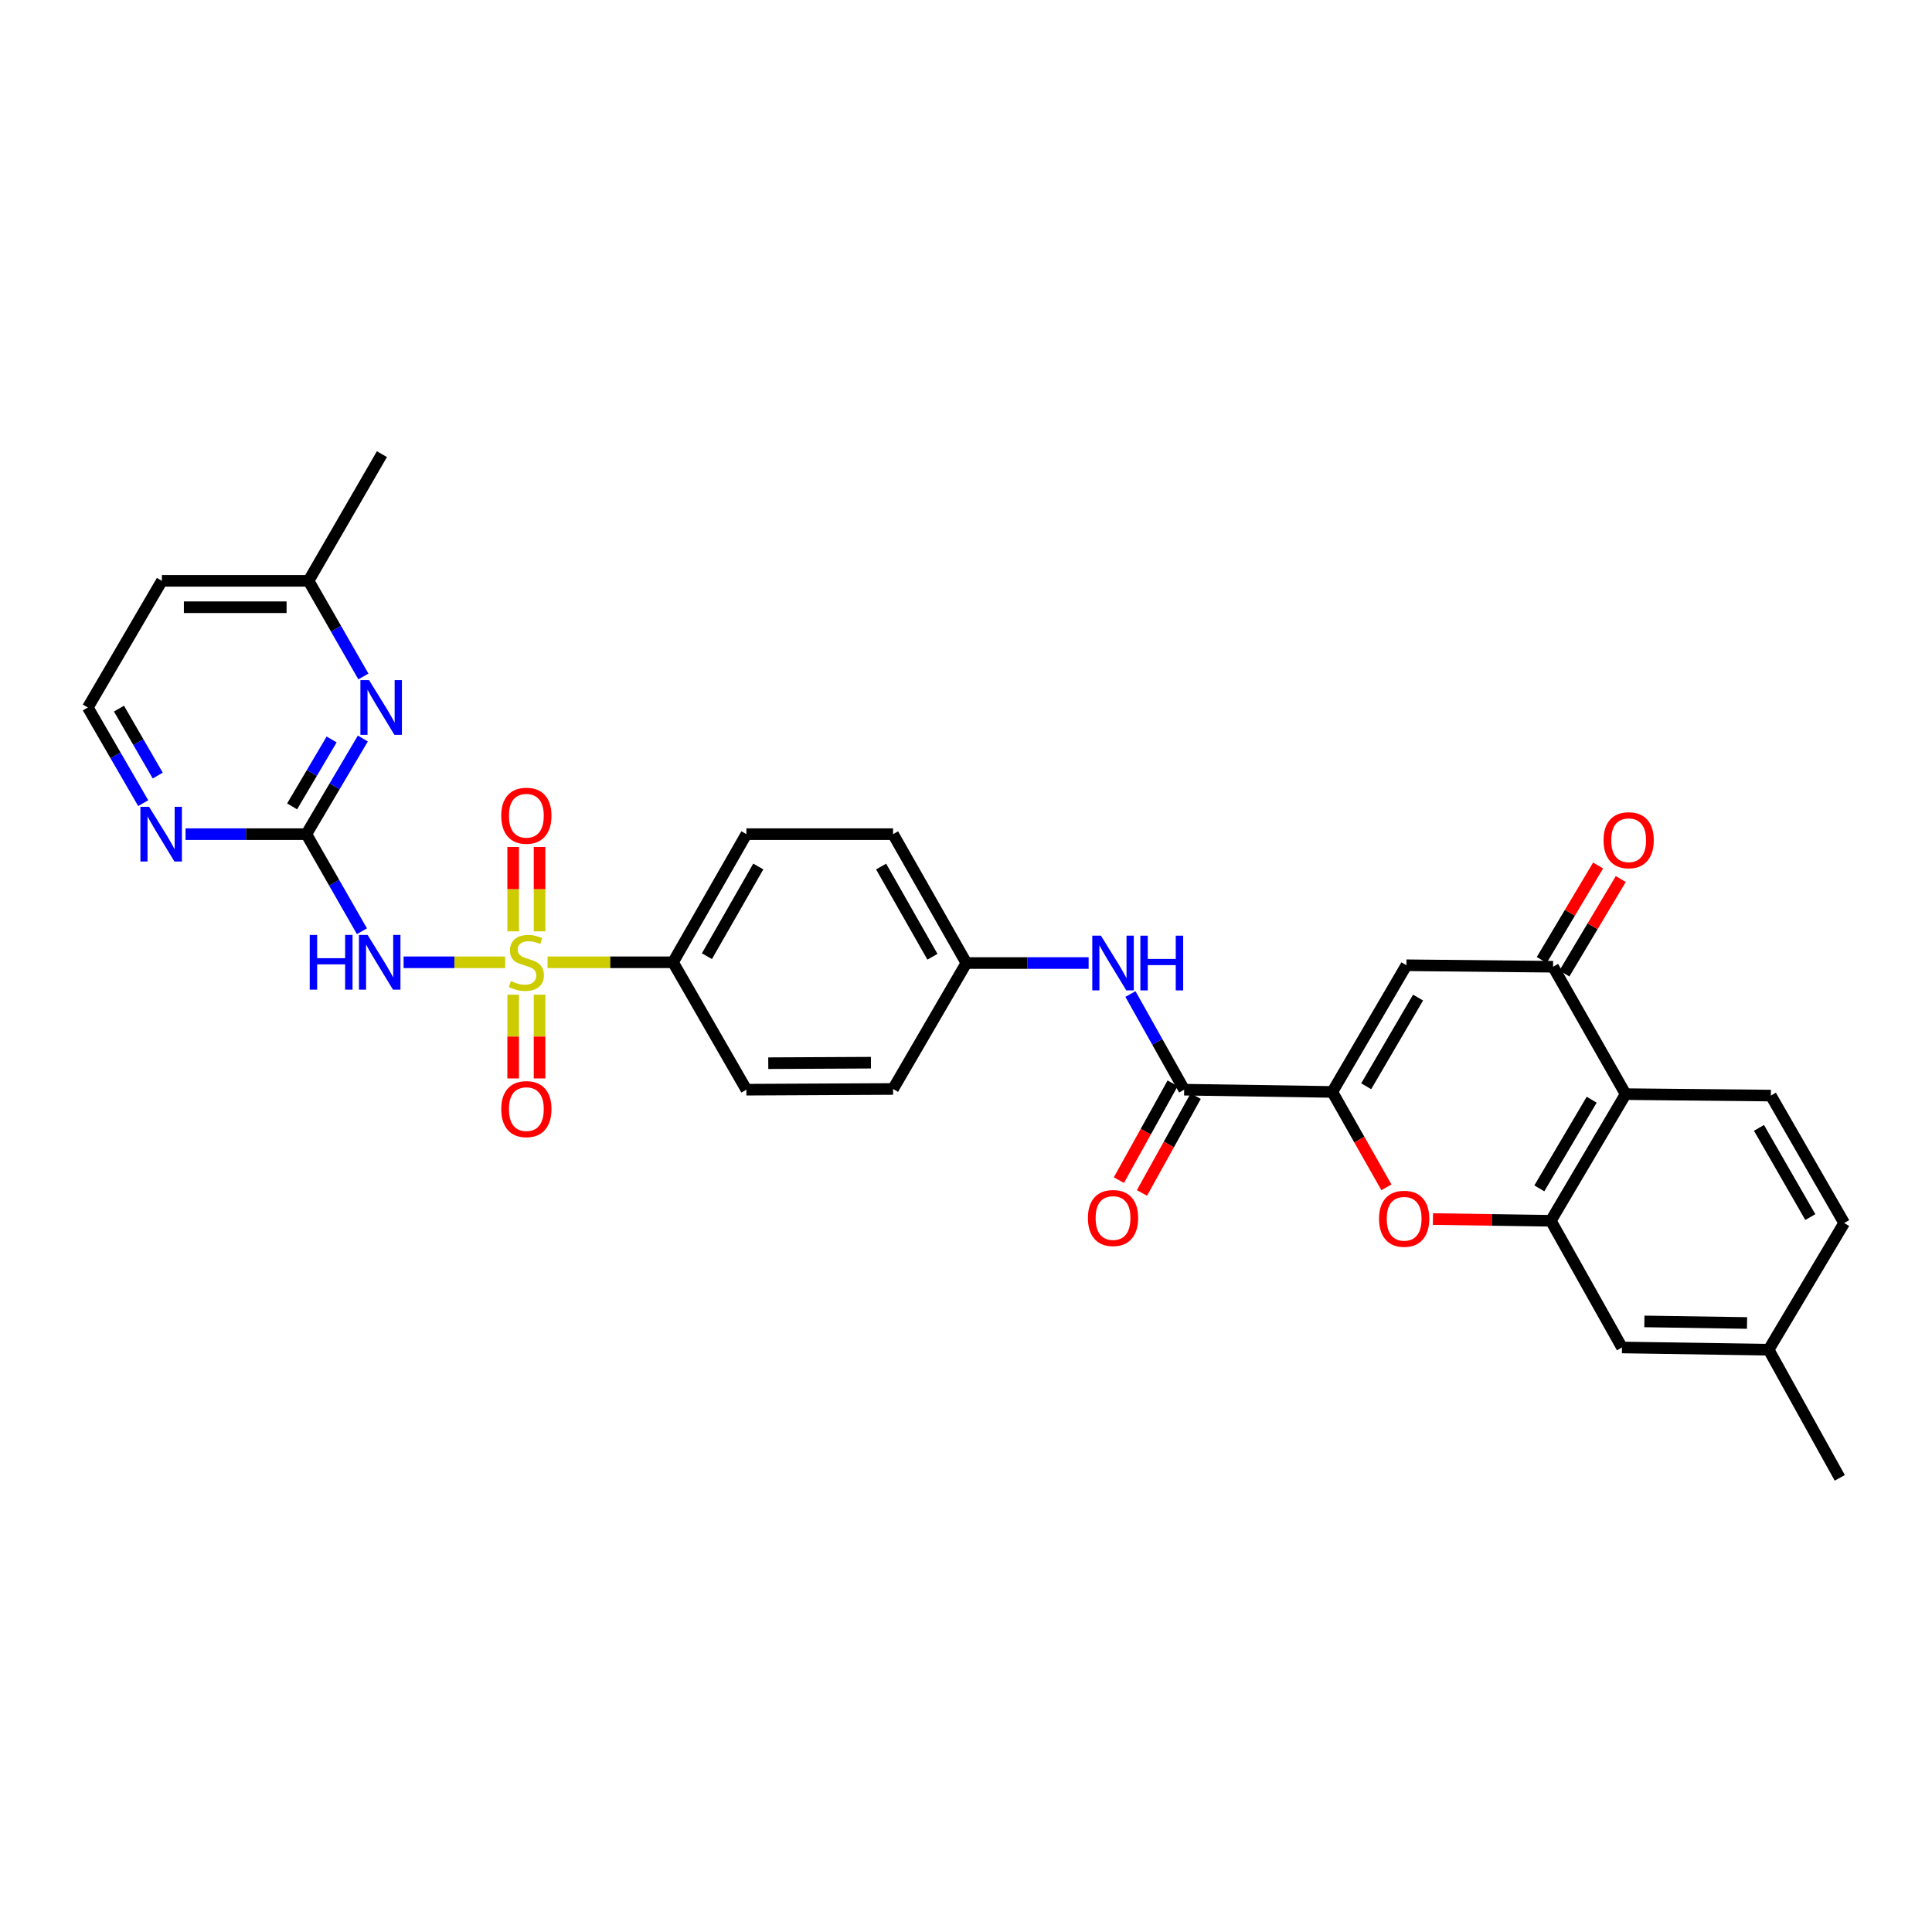 <?xml version='1.0' encoding='iso-8859-1'?>
<svg version='1.1' baseProfile='full'
              xmlns='http://www.w3.org/2000/svg'
                      xmlns:rdkit='http://www.rdkit.org/xml'
                      xmlns:xlink='http://www.w3.org/1999/xlink'
                  xml:space='preserve'
width='1000px' height='1000px' viewBox='0 0 1000 1000'>
<!-- END OF HEADER -->
<rect style='opacity:1.0;fill:#FFFFFF;stroke:none' width='1000' height='1000' x='0' y='0'> </rect>
<path class='bond-0' d='M 261.465,498.08 L 235.181,498.08' style='fill:none;fill-rule:evenodd;stroke:#CCCC00;stroke-width:6px;stroke-linecap:butt;stroke-linejoin:miter;stroke-opacity:1' />
<path class='bond-0' d='M 235.181,498.08 L 208.898,498.08' style='fill:none;fill-rule:evenodd;stroke:#0000FF;stroke-width:6px;stroke-linecap:butt;stroke-linejoin:miter;stroke-opacity:1' />
<path class='bond-10' d='M 283.42,498.08 L 315.886,498.08' style='fill:none;fill-rule:evenodd;stroke:#CCCC00;stroke-width:6px;stroke-linecap:butt;stroke-linejoin:miter;stroke-opacity:1' />
<path class='bond-10' d='M 315.886,498.08 L 348.351,498.08' style='fill:none;fill-rule:evenodd;stroke:#000000;stroke-width:6px;stroke-linecap:butt;stroke-linejoin:miter;stroke-opacity:1' />
<path class='bond-12' d='M 279.274,482.061 L 279.274,460.23' style='fill:none;fill-rule:evenodd;stroke:#CCCC00;stroke-width:6px;stroke-linecap:butt;stroke-linejoin:miter;stroke-opacity:1' />
<path class='bond-12' d='M 279.274,460.23 L 279.274,438.399' style='fill:none;fill-rule:evenodd;stroke:#FF0000;stroke-width:6px;stroke-linecap:butt;stroke-linejoin:miter;stroke-opacity:1' />
<path class='bond-12' d='M 265.612,482.061 L 265.612,460.23' style='fill:none;fill-rule:evenodd;stroke:#CCCC00;stroke-width:6px;stroke-linecap:butt;stroke-linejoin:miter;stroke-opacity:1' />
<path class='bond-12' d='M 265.612,460.23 L 265.612,438.399' style='fill:none;fill-rule:evenodd;stroke:#FF0000;stroke-width:6px;stroke-linecap:butt;stroke-linejoin:miter;stroke-opacity:1' />
<path class='bond-13' d='M 265.612,514.858 L 265.612,536.527' style='fill:none;fill-rule:evenodd;stroke:#CCCC00;stroke-width:6px;stroke-linecap:butt;stroke-linejoin:miter;stroke-opacity:1' />
<path class='bond-13' d='M 265.612,536.527 L 265.612,558.197' style='fill:none;fill-rule:evenodd;stroke:#FF0000;stroke-width:6px;stroke-linecap:butt;stroke-linejoin:miter;stroke-opacity:1' />
<path class='bond-13' d='M 279.274,514.858 L 279.274,536.527' style='fill:none;fill-rule:evenodd;stroke:#CCCC00;stroke-width:6px;stroke-linecap:butt;stroke-linejoin:miter;stroke-opacity:1' />
<path class='bond-13' d='M 279.274,536.527 L 279.274,558.197' style='fill:none;fill-rule:evenodd;stroke:#FF0000;stroke-width:6px;stroke-linecap:butt;stroke-linejoin:miter;stroke-opacity:1' />
<path class='bond-5' d='M 187.337,482.009 L 172.957,456.884' style='fill:none;fill-rule:evenodd;stroke:#0000FF;stroke-width:6px;stroke-linecap:butt;stroke-linejoin:miter;stroke-opacity:1' />
<path class='bond-5' d='M 172.957,456.884 L 158.577,431.758' style='fill:none;fill-rule:evenodd;stroke:#000000;stroke-width:6px;stroke-linecap:butt;stroke-linejoin:miter;stroke-opacity:1' />
<path class='bond-1' d='M 689.6,565.183 L 612.925,564.022' style='fill:none;fill-rule:evenodd;stroke:#000000;stroke-width:6px;stroke-linecap:butt;stroke-linejoin:miter;stroke-opacity:1' />
<path class='bond-2' d='M 689.6,565.183 L 727.952,499.613' style='fill:none;fill-rule:evenodd;stroke:#000000;stroke-width:6px;stroke-linecap:butt;stroke-linejoin:miter;stroke-opacity:1' />
<path class='bond-2' d='M 707.145,562.246 L 733.992,516.346' style='fill:none;fill-rule:evenodd;stroke:#000000;stroke-width:6px;stroke-linecap:butt;stroke-linejoin:miter;stroke-opacity:1' />
<path class='bond-3' d='M 689.6,565.183 L 703.6,589.866' style='fill:none;fill-rule:evenodd;stroke:#000000;stroke-width:6px;stroke-linecap:butt;stroke-linejoin:miter;stroke-opacity:1' />
<path class='bond-3' d='M 703.6,589.866 L 717.6,614.549' style='fill:none;fill-rule:evenodd;stroke:#FF0000;stroke-width:6px;stroke-linecap:butt;stroke-linejoin:miter;stroke-opacity:1' />
<path class='bond-6' d='M 727.952,499.613 L 803.868,500.387' style='fill:none;fill-rule:evenodd;stroke:#000000;stroke-width:6px;stroke-linecap:butt;stroke-linejoin:miter;stroke-opacity:1' />
<path class='bond-4' d='M 741.689,630.974 L 772.202,631.426' style='fill:none;fill-rule:evenodd;stroke:#FF0000;stroke-width:6px;stroke-linecap:butt;stroke-linejoin:miter;stroke-opacity:1' />
<path class='bond-4' d='M 772.202,631.426 L 802.714,631.877' style='fill:none;fill-rule:evenodd;stroke:#000000;stroke-width:6px;stroke-linecap:butt;stroke-linejoin:miter;stroke-opacity:1' />
<path class='bond-7' d='M 802.714,631.877 L 841.423,566.322' style='fill:none;fill-rule:evenodd;stroke:#000000;stroke-width:6px;stroke-linecap:butt;stroke-linejoin:miter;stroke-opacity:1' />
<path class='bond-7' d='M 796.756,615.097 L 823.853,569.209' style='fill:none;fill-rule:evenodd;stroke:#000000;stroke-width:6px;stroke-linecap:butt;stroke-linejoin:miter;stroke-opacity:1' />
<path class='bond-16' d='M 802.714,631.877 L 839.533,697.448' style='fill:none;fill-rule:evenodd;stroke:#000000;stroke-width:6px;stroke-linecap:butt;stroke-linejoin:miter;stroke-opacity:1' />
<path class='bond-9' d='M 158.577,431.758 L 173.189,407.008' style='fill:none;fill-rule:evenodd;stroke:#000000;stroke-width:6px;stroke-linecap:butt;stroke-linejoin:miter;stroke-opacity:1' />
<path class='bond-9' d='M 173.189,407.008 L 187.802,382.258' style='fill:none;fill-rule:evenodd;stroke:#0000FF;stroke-width:6px;stroke-linecap:butt;stroke-linejoin:miter;stroke-opacity:1' />
<path class='bond-9' d='M 151.196,417.387 L 161.425,400.062' style='fill:none;fill-rule:evenodd;stroke:#000000;stroke-width:6px;stroke-linecap:butt;stroke-linejoin:miter;stroke-opacity:1' />
<path class='bond-9' d='M 161.425,400.062 L 171.653,382.737' style='fill:none;fill-rule:evenodd;stroke:#0000FF;stroke-width:6px;stroke-linecap:butt;stroke-linejoin:miter;stroke-opacity:1' />
<path class='bond-14' d='M 158.577,431.758 L 127.308,431.758' style='fill:none;fill-rule:evenodd;stroke:#000000;stroke-width:6px;stroke-linecap:butt;stroke-linejoin:miter;stroke-opacity:1' />
<path class='bond-14' d='M 127.308,431.758 L 96.039,431.758' style='fill:none;fill-rule:evenodd;stroke:#0000FF;stroke-width:6px;stroke-linecap:butt;stroke-linejoin:miter;stroke-opacity:1' />
<path class='bond-17' d='M 809.734,503.887 L 824.321,479.436' style='fill:none;fill-rule:evenodd;stroke:#000000;stroke-width:6px;stroke-linecap:butt;stroke-linejoin:miter;stroke-opacity:1' />
<path class='bond-17' d='M 824.321,479.436 L 838.909,454.985' style='fill:none;fill-rule:evenodd;stroke:#FF0000;stroke-width:6px;stroke-linecap:butt;stroke-linejoin:miter;stroke-opacity:1' />
<path class='bond-17' d='M 798.001,496.887 L 812.589,472.436' style='fill:none;fill-rule:evenodd;stroke:#000000;stroke-width:6px;stroke-linecap:butt;stroke-linejoin:miter;stroke-opacity:1' />
<path class='bond-17' d='M 812.589,472.436 L 827.176,447.986' style='fill:none;fill-rule:evenodd;stroke:#FF0000;stroke-width:6px;stroke-linecap:butt;stroke-linejoin:miter;stroke-opacity:1' />
<path class='bond-33' d='M 803.868,500.387 L 841.423,566.322' style='fill:none;fill-rule:evenodd;stroke:#000000;stroke-width:6px;stroke-linecap:butt;stroke-linejoin:miter;stroke-opacity:1' />
<path class='bond-15' d='M 841.423,566.322 L 916.595,567.073' style='fill:none;fill-rule:evenodd;stroke:#000000;stroke-width:6px;stroke-linecap:butt;stroke-linejoin:miter;stroke-opacity:1' />
<path class='bond-8' d='M 612.925,564.022 L 599.019,539.264' style='fill:none;fill-rule:evenodd;stroke:#000000;stroke-width:6px;stroke-linecap:butt;stroke-linejoin:miter;stroke-opacity:1' />
<path class='bond-8' d='M 599.019,539.264 L 585.114,514.506' style='fill:none;fill-rule:evenodd;stroke:#0000FF;stroke-width:6px;stroke-linecap:butt;stroke-linejoin:miter;stroke-opacity:1' />
<path class='bond-18' d='M 606.952,560.707 L 593.043,585.767' style='fill:none;fill-rule:evenodd;stroke:#000000;stroke-width:6px;stroke-linecap:butt;stroke-linejoin:miter;stroke-opacity:1' />
<path class='bond-18' d='M 593.043,585.767 L 579.134,610.827' style='fill:none;fill-rule:evenodd;stroke:#FF0000;stroke-width:6px;stroke-linecap:butt;stroke-linejoin:miter;stroke-opacity:1' />
<path class='bond-18' d='M 618.898,567.337 L 604.988,592.397' style='fill:none;fill-rule:evenodd;stroke:#000000;stroke-width:6px;stroke-linecap:butt;stroke-linejoin:miter;stroke-opacity:1' />
<path class='bond-18' d='M 604.988,592.397 L 591.079,617.457' style='fill:none;fill-rule:evenodd;stroke:#FF0000;stroke-width:6px;stroke-linecap:butt;stroke-linejoin:miter;stroke-opacity:1' />
<path class='bond-22' d='M 188.088,350.146 L 173.902,325.393' style='fill:none;fill-rule:evenodd;stroke:#0000FF;stroke-width:6px;stroke-linecap:butt;stroke-linejoin:miter;stroke-opacity:1' />
<path class='bond-22' d='M 173.902,325.393 L 159.715,300.64' style='fill:none;fill-rule:evenodd;stroke:#000000;stroke-width:6px;stroke-linecap:butt;stroke-linejoin:miter;stroke-opacity:1' />
<path class='bond-19' d='M 348.351,498.08 L 386.331,431.758' style='fill:none;fill-rule:evenodd;stroke:#000000;stroke-width:6px;stroke-linecap:butt;stroke-linejoin:miter;stroke-opacity:1' />
<path class='bond-19' d='M 365.904,494.921 L 392.49,448.496' style='fill:none;fill-rule:evenodd;stroke:#000000;stroke-width:6px;stroke-linecap:butt;stroke-linejoin:miter;stroke-opacity:1' />
<path class='bond-20' d='M 348.351,498.08 L 386.331,564.022' style='fill:none;fill-rule:evenodd;stroke:#000000;stroke-width:6px;stroke-linecap:butt;stroke-linejoin:miter;stroke-opacity:1' />
<path class='bond-11' d='M 563.468,498.467 L 531.833,498.467' style='fill:none;fill-rule:evenodd;stroke:#0000FF;stroke-width:6px;stroke-linecap:butt;stroke-linejoin:miter;stroke-opacity:1' />
<path class='bond-11' d='M 531.833,498.467 L 500.197,498.467' style='fill:none;fill-rule:evenodd;stroke:#000000;stroke-width:6px;stroke-linecap:butt;stroke-linejoin:miter;stroke-opacity:1' />
<path class='bond-25' d='M 74.124,415.704 L 59.789,390.949' style='fill:none;fill-rule:evenodd;stroke:#0000FF;stroke-width:6px;stroke-linecap:butt;stroke-linejoin:miter;stroke-opacity:1' />
<path class='bond-25' d='M 59.789,390.949 L 45.455,366.195' style='fill:none;fill-rule:evenodd;stroke:#000000;stroke-width:6px;stroke-linecap:butt;stroke-linejoin:miter;stroke-opacity:1' />
<path class='bond-25' d='M 81.646,401.431 L 71.612,384.103' style='fill:none;fill-rule:evenodd;stroke:#0000FF;stroke-width:6px;stroke-linecap:butt;stroke-linejoin:miter;stroke-opacity:1' />
<path class='bond-25' d='M 71.612,384.103 L 61.578,366.775' style='fill:none;fill-rule:evenodd;stroke:#000000;stroke-width:6px;stroke-linecap:butt;stroke-linejoin:miter;stroke-opacity:1' />
<path class='bond-34' d='M 916.595,567.073 L 954.545,633.038' style='fill:none;fill-rule:evenodd;stroke:#000000;stroke-width:6px;stroke-linecap:butt;stroke-linejoin:miter;stroke-opacity:1' />
<path class='bond-34' d='M 910.446,583.781 L 937.011,629.957' style='fill:none;fill-rule:evenodd;stroke:#000000;stroke-width:6px;stroke-linecap:butt;stroke-linejoin:miter;stroke-opacity:1' />
<path class='bond-24' d='M 839.533,697.448 L 915.442,698.609' style='fill:none;fill-rule:evenodd;stroke:#000000;stroke-width:6px;stroke-linecap:butt;stroke-linejoin:miter;stroke-opacity:1' />
<path class='bond-24' d='M 851.129,683.961 L 904.264,684.774' style='fill:none;fill-rule:evenodd;stroke:#000000;stroke-width:6px;stroke-linecap:butt;stroke-linejoin:miter;stroke-opacity:1' />
<path class='bond-26' d='M 386.331,431.758 L 462.247,431.758' style='fill:none;fill-rule:evenodd;stroke:#000000;stroke-width:6px;stroke-linecap:butt;stroke-linejoin:miter;stroke-opacity:1' />
<path class='bond-27' d='M 386.331,564.022 L 462.247,563.65' style='fill:none;fill-rule:evenodd;stroke:#000000;stroke-width:6px;stroke-linecap:butt;stroke-linejoin:miter;stroke-opacity:1' />
<path class='bond-27' d='M 397.652,550.304 L 450.793,550.044' style='fill:none;fill-rule:evenodd;stroke:#000000;stroke-width:6px;stroke-linecap:butt;stroke-linejoin:miter;stroke-opacity:1' />
<path class='bond-21' d='M 500.197,498.467 L 462.247,563.65' style='fill:none;fill-rule:evenodd;stroke:#000000;stroke-width:6px;stroke-linecap:butt;stroke-linejoin:miter;stroke-opacity:1' />
<path class='bond-31' d='M 500.197,498.467 L 462.247,431.758' style='fill:none;fill-rule:evenodd;stroke:#000000;stroke-width:6px;stroke-linecap:butt;stroke-linejoin:miter;stroke-opacity:1' />
<path class='bond-31' d='M 482.63,495.216 L 456.065,448.52' style='fill:none;fill-rule:evenodd;stroke:#000000;stroke-width:6px;stroke-linecap:butt;stroke-linejoin:miter;stroke-opacity:1' />
<path class='bond-29' d='M 159.715,300.64 L 197.681,235.069' style='fill:none;fill-rule:evenodd;stroke:#000000;stroke-width:6px;stroke-linecap:butt;stroke-linejoin:miter;stroke-opacity:1' />
<path class='bond-32' d='M 159.715,300.64 L 83.792,300.64' style='fill:none;fill-rule:evenodd;stroke:#000000;stroke-width:6px;stroke-linecap:butt;stroke-linejoin:miter;stroke-opacity:1' />
<path class='bond-32' d='M 148.327,314.302 L 95.18,314.302' style='fill:none;fill-rule:evenodd;stroke:#000000;stroke-width:6px;stroke-linecap:butt;stroke-linejoin:miter;stroke-opacity:1' />
<path class='bond-23' d='M 954.545,633.038 L 915.442,698.609' style='fill:none;fill-rule:evenodd;stroke:#000000;stroke-width:6px;stroke-linecap:butt;stroke-linejoin:miter;stroke-opacity:1' />
<path class='bond-30' d='M 915.442,698.609 L 952.261,764.931' style='fill:none;fill-rule:evenodd;stroke:#000000;stroke-width:6px;stroke-linecap:butt;stroke-linejoin:miter;stroke-opacity:1' />
<path class='bond-28' d='M 45.455,366.195 L 83.792,300.64' style='fill:none;fill-rule:evenodd;stroke:#000000;stroke-width:6px;stroke-linecap:butt;stroke-linejoin:miter;stroke-opacity:1' />
<path  class='atom-0' d='M 264.443 507.8
Q 264.763 507.92, 266.083 508.48
Q 267.403 509.04, 268.843 509.4
Q 270.323 509.72, 271.763 509.72
Q 274.443 509.72, 276.003 508.44
Q 277.563 507.12, 277.563 504.84
Q 277.563 503.28, 276.763 502.32
Q 276.003 501.36, 274.803 500.84
Q 273.603 500.32, 271.603 499.72
Q 269.083 498.96, 267.563 498.24
Q 266.083 497.52, 265.003 496
Q 263.963 494.48, 263.963 491.92
Q 263.963 488.36, 266.363 486.16
Q 268.803 483.96, 273.603 483.96
Q 276.883 483.96, 280.603 485.52
L 279.683 488.6
Q 276.283 487.2, 273.723 487.2
Q 270.963 487.2, 269.443 488.36
Q 267.923 489.48, 267.963 491.44
Q 267.963 492.96, 268.723 493.88
Q 269.523 494.8, 270.643 495.32
Q 271.803 495.84, 273.723 496.44
Q 276.283 497.24, 277.803 498.04
Q 279.323 498.84, 280.403 500.48
Q 281.523 502.08, 281.523 504.84
Q 281.523 508.76, 278.883 510.88
Q 276.283 512.96, 271.923 512.96
Q 269.403 512.96, 267.483 512.4
Q 265.603 511.88, 263.363 510.96
L 264.443 507.8
' fill='#CCCC00'/>
<path  class='atom-1' d='M 160.315 483.92
L 164.155 483.92
L 164.155 495.96
L 178.635 495.96
L 178.635 483.92
L 182.475 483.92
L 182.475 512.24
L 178.635 512.24
L 178.635 499.16
L 164.155 499.16
L 164.155 512.24
L 160.315 512.24
L 160.315 483.92
' fill='#0000FF'/>
<path  class='atom-1' d='M 190.275 483.92
L 199.555 498.92
Q 200.475 500.4, 201.955 503.08
Q 203.435 505.76, 203.515 505.92
L 203.515 483.92
L 207.275 483.92
L 207.275 512.24
L 203.395 512.24
L 193.435 495.84
Q 192.275 493.92, 191.035 491.72
Q 189.835 489.52, 189.475 488.84
L 189.475 512.24
L 185.795 512.24
L 185.795 483.92
L 190.275 483.92
' fill='#0000FF'/>
<path  class='atom-4' d='M 713.791 630.834
Q 713.791 624.034, 717.151 620.234
Q 720.511 616.434, 726.791 616.434
Q 733.071 616.434, 736.431 620.234
Q 739.791 624.034, 739.791 630.834
Q 739.791 637.714, 736.391 641.634
Q 732.991 645.514, 726.791 645.514
Q 720.551 645.514, 717.151 641.634
Q 713.791 637.754, 713.791 630.834
M 726.791 642.314
Q 731.111 642.314, 733.431 639.434
Q 735.791 636.514, 735.791 630.834
Q 735.791 625.274, 733.431 622.474
Q 731.111 619.634, 726.791 619.634
Q 722.471 619.634, 720.111 622.434
Q 717.791 625.234, 717.791 630.834
Q 717.791 636.554, 720.111 639.434
Q 722.471 642.314, 726.791 642.314
' fill='#FF0000'/>
<path  class='atom-10' d='M 191.026 352.035
L 200.306 367.035
Q 201.226 368.515, 202.706 371.195
Q 204.186 373.875, 204.266 374.035
L 204.266 352.035
L 208.026 352.035
L 208.026 380.355
L 204.146 380.355
L 194.186 363.955
Q 193.026 362.035, 191.786 359.835
Q 190.586 357.635, 190.226 356.955
L 190.226 380.355
L 186.546 380.355
L 186.546 352.035
L 191.026 352.035
' fill='#0000FF'/>
<path  class='atom-12' d='M 569.845 484.307
L 579.125 499.307
Q 580.045 500.787, 581.525 503.467
Q 583.005 506.147, 583.085 506.307
L 583.085 484.307
L 586.845 484.307
L 586.845 512.627
L 582.965 512.627
L 573.005 496.227
Q 571.845 494.307, 570.605 492.107
Q 569.405 489.907, 569.045 489.227
L 569.045 512.627
L 565.365 512.627
L 565.365 484.307
L 569.845 484.307
' fill='#0000FF'/>
<path  class='atom-12' d='M 590.245 484.307
L 594.085 484.307
L 594.085 496.347
L 608.565 496.347
L 608.565 484.307
L 612.405 484.307
L 612.405 512.627
L 608.565 512.627
L 608.565 499.547
L 594.085 499.547
L 594.085 512.627
L 590.245 512.627
L 590.245 484.307
' fill='#0000FF'/>
<path  class='atom-13' d='M 259.443 422.221
Q 259.443 415.421, 262.803 411.621
Q 266.163 407.821, 272.443 407.821
Q 278.723 407.821, 282.083 411.621
Q 285.443 415.421, 285.443 422.221
Q 285.443 429.101, 282.043 433.021
Q 278.643 436.901, 272.443 436.901
Q 266.203 436.901, 262.803 433.021
Q 259.443 429.141, 259.443 422.221
M 272.443 433.701
Q 276.763 433.701, 279.083 430.821
Q 281.443 427.901, 281.443 422.221
Q 281.443 416.661, 279.083 413.861
Q 276.763 411.021, 272.443 411.021
Q 268.123 411.021, 265.763 413.821
Q 263.443 416.621, 263.443 422.221
Q 263.443 427.941, 265.763 430.821
Q 268.123 433.701, 272.443 433.701
' fill='#FF0000'/>
<path  class='atom-14' d='M 259.443 574.075
Q 259.443 567.275, 262.803 563.475
Q 266.163 559.675, 272.443 559.675
Q 278.723 559.675, 282.083 563.475
Q 285.443 567.275, 285.443 574.075
Q 285.443 580.955, 282.043 584.875
Q 278.643 588.755, 272.443 588.755
Q 266.203 588.755, 262.803 584.875
Q 259.443 580.995, 259.443 574.075
M 272.443 585.555
Q 276.763 585.555, 279.083 582.675
Q 281.443 579.755, 281.443 574.075
Q 281.443 568.515, 279.083 565.715
Q 276.763 562.875, 272.443 562.875
Q 268.123 562.875, 265.763 565.675
Q 263.443 568.475, 263.443 574.075
Q 263.443 579.795, 265.763 582.675
Q 268.123 585.555, 272.443 585.555
' fill='#FF0000'/>
<path  class='atom-15' d='M 77.16 417.598
L 86.44 432.598
Q 87.36 434.078, 88.84 436.758
Q 90.32 439.438, 90.4 439.598
L 90.4 417.598
L 94.16 417.598
L 94.16 445.918
L 90.28 445.918
L 80.32 429.518
Q 79.16 427.598, 77.92 425.398
Q 76.72 423.198, 76.36 422.518
L 76.36 445.918
L 72.68 445.918
L 72.68 417.598
L 77.16 417.598
' fill='#0000FF'/>
<path  class='atom-18' d='M 829.987 434.897
Q 829.987 428.097, 833.347 424.297
Q 836.707 420.497, 842.987 420.497
Q 849.267 420.497, 852.627 424.297
Q 855.987 428.097, 855.987 434.897
Q 855.987 441.777, 852.587 445.697
Q 849.187 449.577, 842.987 449.577
Q 836.747 449.577, 833.347 445.697
Q 829.987 441.817, 829.987 434.897
M 842.987 446.377
Q 847.307 446.377, 849.627 443.497
Q 851.987 440.577, 851.987 434.897
Q 851.987 429.337, 849.627 426.537
Q 847.307 423.697, 842.987 423.697
Q 838.667 423.697, 836.307 426.497
Q 833.987 429.297, 833.987 434.897
Q 833.987 440.617, 836.307 443.497
Q 838.667 446.377, 842.987 446.377
' fill='#FF0000'/>
<path  class='atom-19' d='M 563.105 630.439
Q 563.105 623.639, 566.465 619.839
Q 569.825 616.039, 576.105 616.039
Q 582.385 616.039, 585.745 619.839
Q 589.105 623.639, 589.105 630.439
Q 589.105 637.319, 585.705 641.239
Q 582.305 645.119, 576.105 645.119
Q 569.865 645.119, 566.465 641.239
Q 563.105 637.359, 563.105 630.439
M 576.105 641.919
Q 580.425 641.919, 582.745 639.039
Q 585.105 636.119, 585.105 630.439
Q 585.105 624.879, 582.745 622.079
Q 580.425 619.239, 576.105 619.239
Q 571.785 619.239, 569.425 622.039
Q 567.105 624.839, 567.105 630.439
Q 567.105 636.159, 569.425 639.039
Q 571.785 641.919, 576.105 641.919
' fill='#FF0000'/>
</svg>
